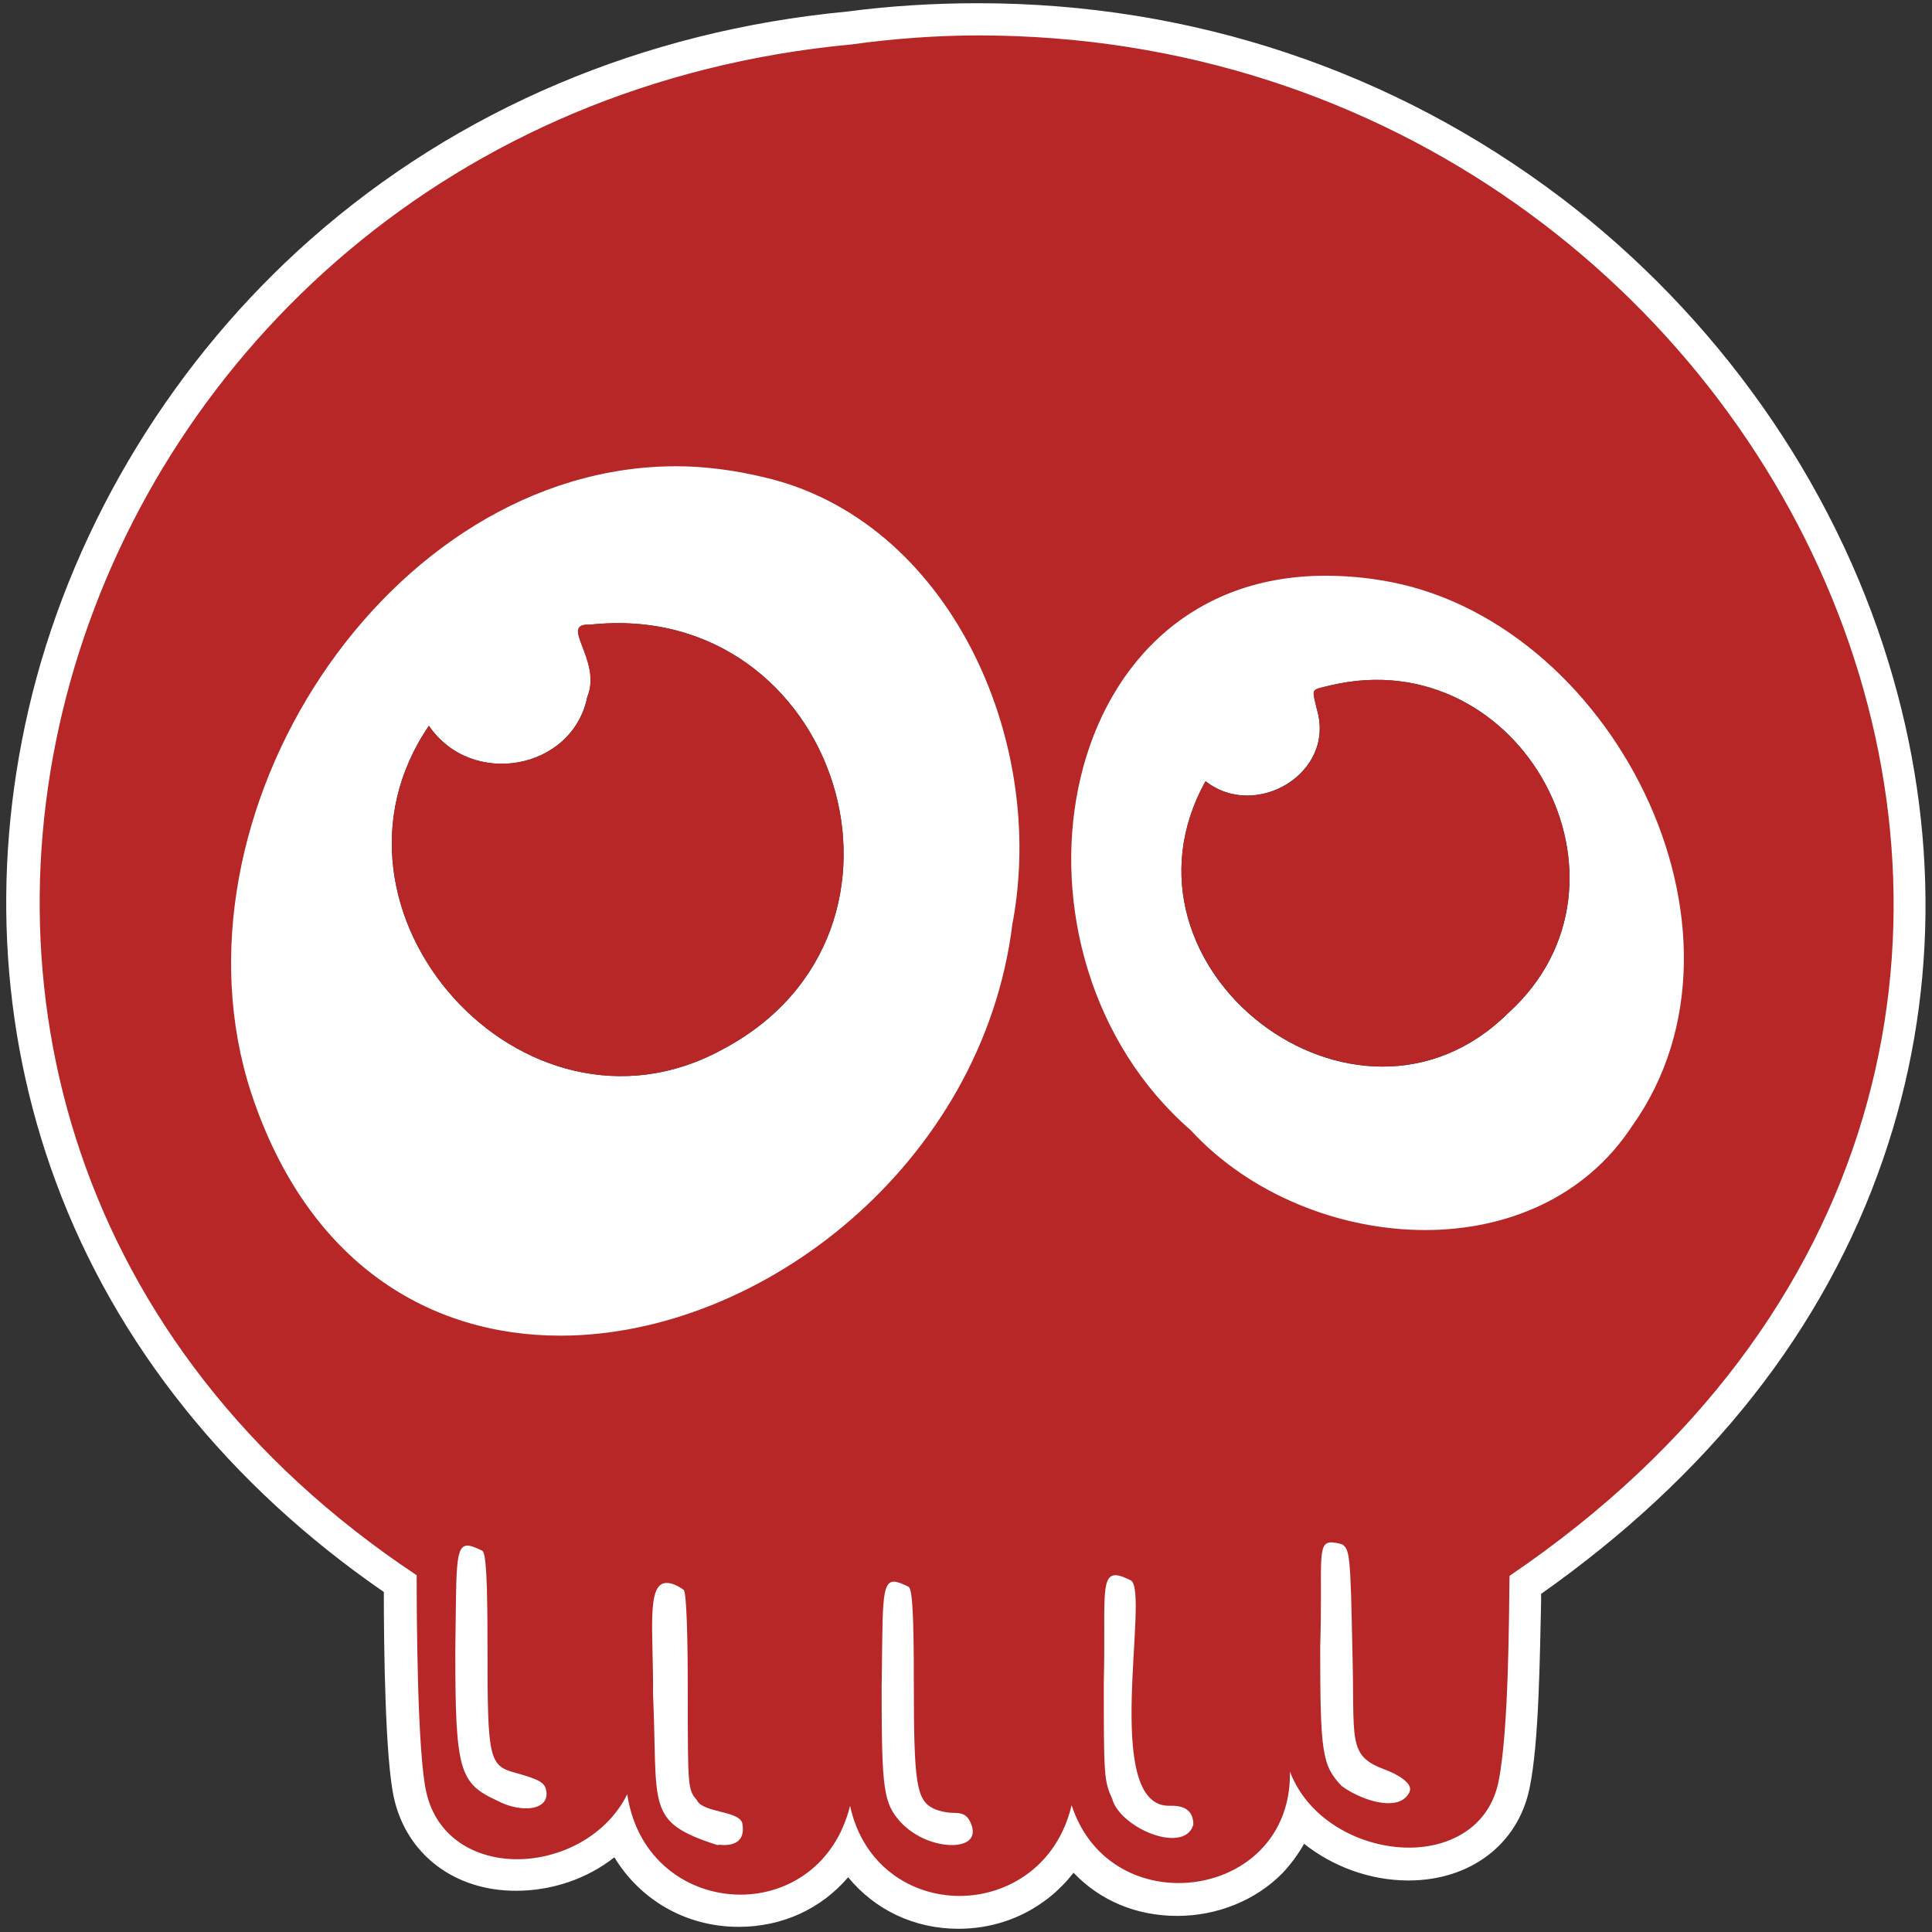 <?xml version="1.0" encoding="utf-8"?>
<!-- Generator: $$$/GeneralStr/196=Adobe Illustrator 27.6.0, SVG Export Plug-In . SVG Version: 6.00 Build 0)  -->
<svg version="1.1" id="Calque_1" xmlns="http://www.w3.org/2000/svg" xmlns:xlink="http://www.w3.org/1999/xlink" x="0px" y="0px"
	 viewBox="0 0 300 300" style="enable-background:new 0 0 300 300;" xml:space="preserve">
<rect x="0" y="0" width="300" height="300" fill="#333333" stroke="none"/>
<style type="text/css">
	.st0{fill:none;}
	.st1{fill:#FFFFFF;}
	.st2{fill:#B82727;}
</style>
<g>
	<path class="st0" d="M108.1,279.4c-1.4-1.6-1.4-2-1.4-16.5c0-9.1-0.2-15.3-0.6-16.1c-6.4-4.4-4.7,4.7-4.8,16.1
		c0.8,17.6-1.3,19.9,10,23.5c3,0.4,4.3-0.7,4-3C115.2,281.1,109,281.6,108.1,279.4z"/>
	<path class="st0" d="M148.2,281.5c-1.1,0-2.4-0.3-3.2-0.7c-2.6-1.3-3-4-3-19.3c0-10.4-0.2-14.6-0.8-15.1c-4.6-2.3-4-0.5-4.2,15.7
		c0,16,0.3,17.9,3,20.9c4.2,4.6,12.8,4.7,10.7,0C150.2,281.9,149.6,281.5,148.2,281.5z"/>
	<path class="st0" d="M80.2,275.3c-4.2-1.1-4.4-2.2-4.4-19.4c0-10.4-0.2-14.6-0.8-15.1c-4.6-2.2-4-0.6-4.2,15.6
		c0,18.6,0.6,20.6,6.5,23.3c4.3,2,8.2,1.2,7.6-1.7C84.6,276.8,83.8,276.3,80.2,275.3z"/>
	<path class="st0" d="M182,280.4c-11.2,1.1-3.4-33.2-6.4-35c-5.3-2.8-3.9,1.2-4.2,15.6c0,14.5,0,15.5,1.3,18.3
		c1,4.4,11.1,8.8,12.6,4C185.3,281.4,184.2,280.4,182,280.4z"/>
	<path class="st0" d="M215.1,274.8c-6-2.2-4.7-4.5-5.1-18.5c-0.3-14.8-0.4-15.7-1.6-16.5c-4.4-1.4-3,0.7-3.4,15.9
		c0,16.4,0.3,18.3,3.3,21.5c2.6,2.2,9.1,4.7,10.6,1.1C219.5,276.9,217,275.5,215.1,274.8z"/>
	<path class="st1" d="M214.4,90.1c-50.5-8.3-62.7,56.5-29.5,85.4c17.5,19.3,53.4,22.5,68.5-0.5C275.1,144.5,250,95.6,214.4,90.1z
		 M234.2,157.3c-23.6,23.4-63.1-7-47-36c7.7,6.1,20.2-1.2,17.3-11.1c-0.8-3.4-1-3,2.2-3.8C236.2,99.5,256.6,137,234.2,157.3z"/>
	<path class="st1" d="M157.1,143.5c5.5-28.8-10-62.8-38.6-69.4c-51-12.6-95,48.3-79.6,95.7C61.6,237.4,149.7,204.8,157.1,143.5z
		 M66.6,112.7c6.6,9.7,22.3,6.9,24.6-4.5c2.4-5.7-4.5-11.4,0.4-11.2c38.6-4.2,55.1,47.8,20.5,66C81.2,179.8,47,141.4,66.6,112.7z"/>
	<g>
		<path class="st2" d="M148.9,297c-6.3,0-13.3-3.1-17.1-9.8c-3.6,5.9-9.7,9.5-17,9.5c-7.1,0-15.2-3.9-18.6-12.3
			c-4,4.2-9.8,6.8-16,6.8c-8.5,0-14.8-4.7-16.5-12.3c-1.4-6.2-1.5-26.3-1.5-32.9c-24.1-16.3-41.8-38.1-51-63.1
			c-8.7-23.5-9.9-49.2-3.6-74.3C14.1,81.9,29.2,57.3,49.9,39c22.5-19.8,50.8-31.8,81.9-34.7c6.6-0.8,13.4-1.3,20-1.3
			c32.7,0,63.5,10.2,89,29.6c23.7,18,41.5,43.1,50,70.8c7.8,25.4,7.5,51.6-0.8,75.7c-9.1,26.4-27,48.9-53.3,67c0,0.8,0,1.7,0,2.6
			c-0.1,8.1-0.3,21.5-1.7,28.4c-1.6,7.6-7.8,12.3-16.3,12.3l0,0c-6.6,0-12.9-2.8-17.1-7.4c-0.9,2.6-2.3,5-4.2,6.9
			c-3.7,3.8-9,5.9-14.6,5.9c-6.8,0-12.7-3.1-16.3-8.4C162.6,293.7,155.3,297,148.9,297z M147.1,284c0.1,0,0.2,0,0.4,0
			C147.3,284,147.2,284,147.1,284z M112,283.9c-0.3-0.1-0.6-0.2-0.9-0.2c0,0,0,0-0.1,0c0.2,0.1,0.4,0.1,0.7,0.2
			C111.9,283.9,112,283.9,112,283.9z M103.7,262.9c0.1,2.8,0.2,5.3,0.2,7.4c0.1,5.1,0.2,8.1,1.1,9.9c0.4,0.7,0.9,1.3,1.9,1.8
			c-0.4-0.3-0.7-0.7-0.9-1.1c-1.8-2.2-1.8-3.5-1.8-17.9c0-8.1-0.2-12.3-0.3-14.2c-0.3,1.7-0.2,5-0.2,7.8
			C103.7,258.5,103.8,260.6,103.7,262.9z M175.2,278.8c0.1,0.4,0.4,0.9,0.9,1.4c-0.4-0.5-0.7-1-0.9-1.5L175.2,278.8z M139.6,272.5
			c0.2,4.7,0.5,6.4,1.3,7.7C140.2,278.5,139.8,276.1,139.6,272.5z M74.1,272.9c0.7,3,2,3.6,4.2,4.6c1.1,0.5,2.2,0.8,3.1,0.9
			c-0.5-0.2-1.1-0.4-1.9-0.6C76.5,277,75,275.7,74.1,272.9z M210.1,275.3c1.2,1,3.4,2,5.1,2.2c-0.3-0.1-0.6-0.2-0.9-0.4
			c-4.9-1.8-6.1-4.1-6.5-8.7C208.1,272.9,208.7,273.9,210.1,275.3z M207.5,255.8c0,4.9,0,8.4,0.1,10.9c0-1.2,0-2.5,0-4
			c0-1.8,0-3.9-0.1-6.4c0-0.3,0-0.5,0-0.7C207.5,255.6,207.5,255.7,207.5,255.8z M104.9,75C85.7,75,67,85.4,53.8,103.7
			c-14.4,19.8-19.2,44.9-12.5,65.4c10.5,31.2,33.1,35.9,45.6,35.9c29.1,0,63.2-24.8,67.7-61.7l0-0.2c5-26.3-8.9-60.1-36.7-66.5
			C113.6,75.5,109.2,75,104.9,75z M205.8,91.8c-15.9,0-28.2,8.7-33.9,23.9c-6.3,17-3.3,42.3,14.7,57.8l0.1,0.1l0.1,0.1
			c8.3,9.1,21.5,14.8,34.5,14.8c12.8,0,23.8-5.5,30-15c9-12.7,10.1-29.6,3.1-46.4c-7.7-18.4-23.6-31.9-40.4-34.6
			C211.2,92.1,208.5,91.8,205.8,91.8z"/>
		<path class="st1" d="M151.9,5.5c128,0,200.4,159.2,82.5,239.2c-0.1,6.4-0.1,23.9-1.7,31.9c-1.4,7-7.4,10.3-13.9,10.3
			c-7.4,0-15.6-4.2-18.5-11.8c0.2,11.2-8.5,17.3-17.3,17.3c-6.9,0-13.9-3.8-16.6-12.1c-2.2,9.4-9.9,14.1-17.4,14.1
			c-7.5,0-15-4.7-17-14c-2.3,9.3-9.7,13.8-17,13.8c-8.1,0-16.1-5.4-17.6-15.6c-3.2,6.5-10.4,10.1-17.1,10.1
			c-6.4,0-12.5-3.3-14.1-10.4c-1.4-6.1-1.5-27-1.5-33.7c-107.1-71.1-57-226,67.5-237.7C138.8,6,145.4,5.5,151.9,5.5 M87,207.4
			c31.3,0,65.6-26.7,70.2-63.9c5.5-28.8-10-62.8-38.6-69.4c-4.6-1.1-9.2-1.7-13.6-1.7c-44.9,0-80,54.3-66,97.3
			C47.8,196.3,66.8,207.4,87,207.4 M221.3,191c12.6,0,24.8-5,32.1-16.1c21.7-30.4-3.4-79.2-39-84.8c-3-0.5-5.9-0.7-8.6-0.7
			c-43.2,0-52.1,59-20.9,86.1C194,185.4,207.9,191,221.3,191 M215.6,280c1.5,0,2.7-0.5,3.3-1.8c0.5-1.3-1.9-2.7-3.8-3.4
			c-6-2.2-4.7-4.5-5.1-18.5c-0.3-14.8-0.4-15.7-1.6-16.5c-0.7-0.2-1.3-0.3-1.7-0.3c-2.3,0-1.3,3.5-1.7,16.3
			c0,16.4,0.3,18.3,3.3,21.5C210,278.6,213.1,280,215.6,280 M81.7,280.8c2.1,0,3.5-1,3.1-2.8c-0.2-1.2-1.1-1.7-4.7-2.7
			c-4.2-1.1-4.4-2.2-4.4-19.4c0-10.4-0.2-14.6-0.8-15.1c-1-0.5-1.8-0.8-2.3-0.8c-2,0-1.7,3.7-1.9,16.3c0,18.6,0.6,20.6,6.5,23.3
			C78.9,280.5,80.5,280.8,81.7,280.8 M182,285.4c1.6,0,2.9-0.6,3.3-2.1c0-1.9-1.1-2.9-3.3-2.9c0,0,0,0,0,0c-0.2,0-0.3,0-0.5,0
			c-10.5,0-2.9-33.2-5.9-35c-1-0.5-1.8-0.8-2.4-0.8c-2.4,0-1.5,4.8-1.8,16.4c0,14.5,0,15.5,1.3,18.3
			C173.5,282.4,178.5,285.4,182,285.4 M147.8,286.5c2.4,0,4-1.1,2.9-3.5c-0.5-1.1-1.1-1.5-2.6-1.5c-1.1,0-2.4-0.3-3.2-0.7
			c-2.6-1.3-3-4-3-19.3c0-10.4-0.2-14.6-0.8-15.1c-1-0.5-1.8-0.8-2.3-0.8c-2,0-1.7,3.9-1.9,16.5c0,16,0.3,17.9,3,20.9
			C142.2,285.4,145.4,286.5,147.8,286.5 M112.4,286.5c2.2,0,3.2-1.1,2.9-3.1c0-2.3-6.2-1.8-7.1-3.9c-1.4-1.6-1.4-2-1.4-16.5
			c0-9.1-0.2-15.3-0.6-16.1c-1.1-0.8-2-1.1-2.7-1.1c-3.2,0-2,7.8-2.1,17.2c0.8,17.6-1.3,19.9,10,23.5
			C111.7,286.4,112,286.5,112.4,286.5 M151.9,0.5c-6.7,0-13.6,0.4-20.4,1.3C99.9,4.8,71.1,17,48.3,37.1C27.2,55.7,11.8,80.8,5,107.8
			c-6.4,25.6-5.2,51.8,3.7,75.8c9.3,25.1,26.8,47,50.9,63.6c0,8.4,0.2,26.1,1.6,32.1c2,8.7,9.4,14.3,18.9,14.3
			c5.7,0,11.1-1.9,15.3-5.2c4,6.6,11.1,10.8,19.3,10.8c6.8,0,12.8-2.8,17-7.7c4.1,5,10.2,8,17.1,8c7.3,0,13.7-3.3,17.9-8.7
			c4.1,4.3,9.7,6.7,16.1,6.7c6.2,0,12.2-2.4,16.4-6.7c1.3-1.4,2.4-2.9,3.3-4.5c4.4,3.5,10.2,5.7,16.2,5.7c9.6,0,17-5.6,18.8-14.3
			c1.5-7.1,1.6-20.8,1.8-28.9c0-0.5,0-0.9,0-1.3c12.9-9.1,24-19.4,32.9-30.7c8.9-11.3,15.7-23.7,20.2-36.8
			c8.5-24.6,8.8-51.3,0.8-77.3c-8.6-28.1-26.7-53.7-50.8-72C216.4,11,185.1,0.5,151.9,0.5L151.9,0.5z M87,202.4
			c-11.9,0-33.3-4.4-43.3-34.2c-6.4-19.7-1.8-43.9,12.1-63.1c12.8-17.6,30.7-27.7,49.1-27.7c4.1,0,8.3,0.5,12.4,1.5l0,0l0,0
			c12,2.8,22.2,11.2,28.8,23.8c6.3,12.1,8.5,26.6,6.1,39.8l0,0.2l0,0.2C147.9,178.5,115,202.4,87,202.4L87,202.4z M221.3,186
			c-12.3,0-24.9-5.3-32.7-14l-0.2-0.2l-0.2-0.2c-17.1-14.8-20-38.9-14-55.1c5.3-14.1,16.8-22.2,31.6-22.2c2.5,0,5.1,0.2,7.8,0.7
			c16,2.5,31.1,15.5,38.5,33.1c6.7,16,5.7,32-2.8,43.9l-0.1,0.1l-0.1,0.1C241.3,184.2,228.4,186,221.3,186L221.3,186z"/>
	</g>
	<path class="st2" d="M112.1,163c34.6-18.2,18.1-70.2-20.5-66c-5-0.3,1.9,5.5-0.4,11.2c-2.3,11.4-18,14.2-24.6,4.5
		C47,141.4,81.2,179.8,112.1,163z"/>
	<path class="st2" d="M206.7,106.4c-3.3,0.8-3,0.3-2.2,3.8c2.9,10-9.6,17.2-17.3,11.1c-16.1,28.9,23.4,59.4,47,36
		C256.6,137,236.2,99.5,206.7,106.4z"/>
</g>
</svg>
